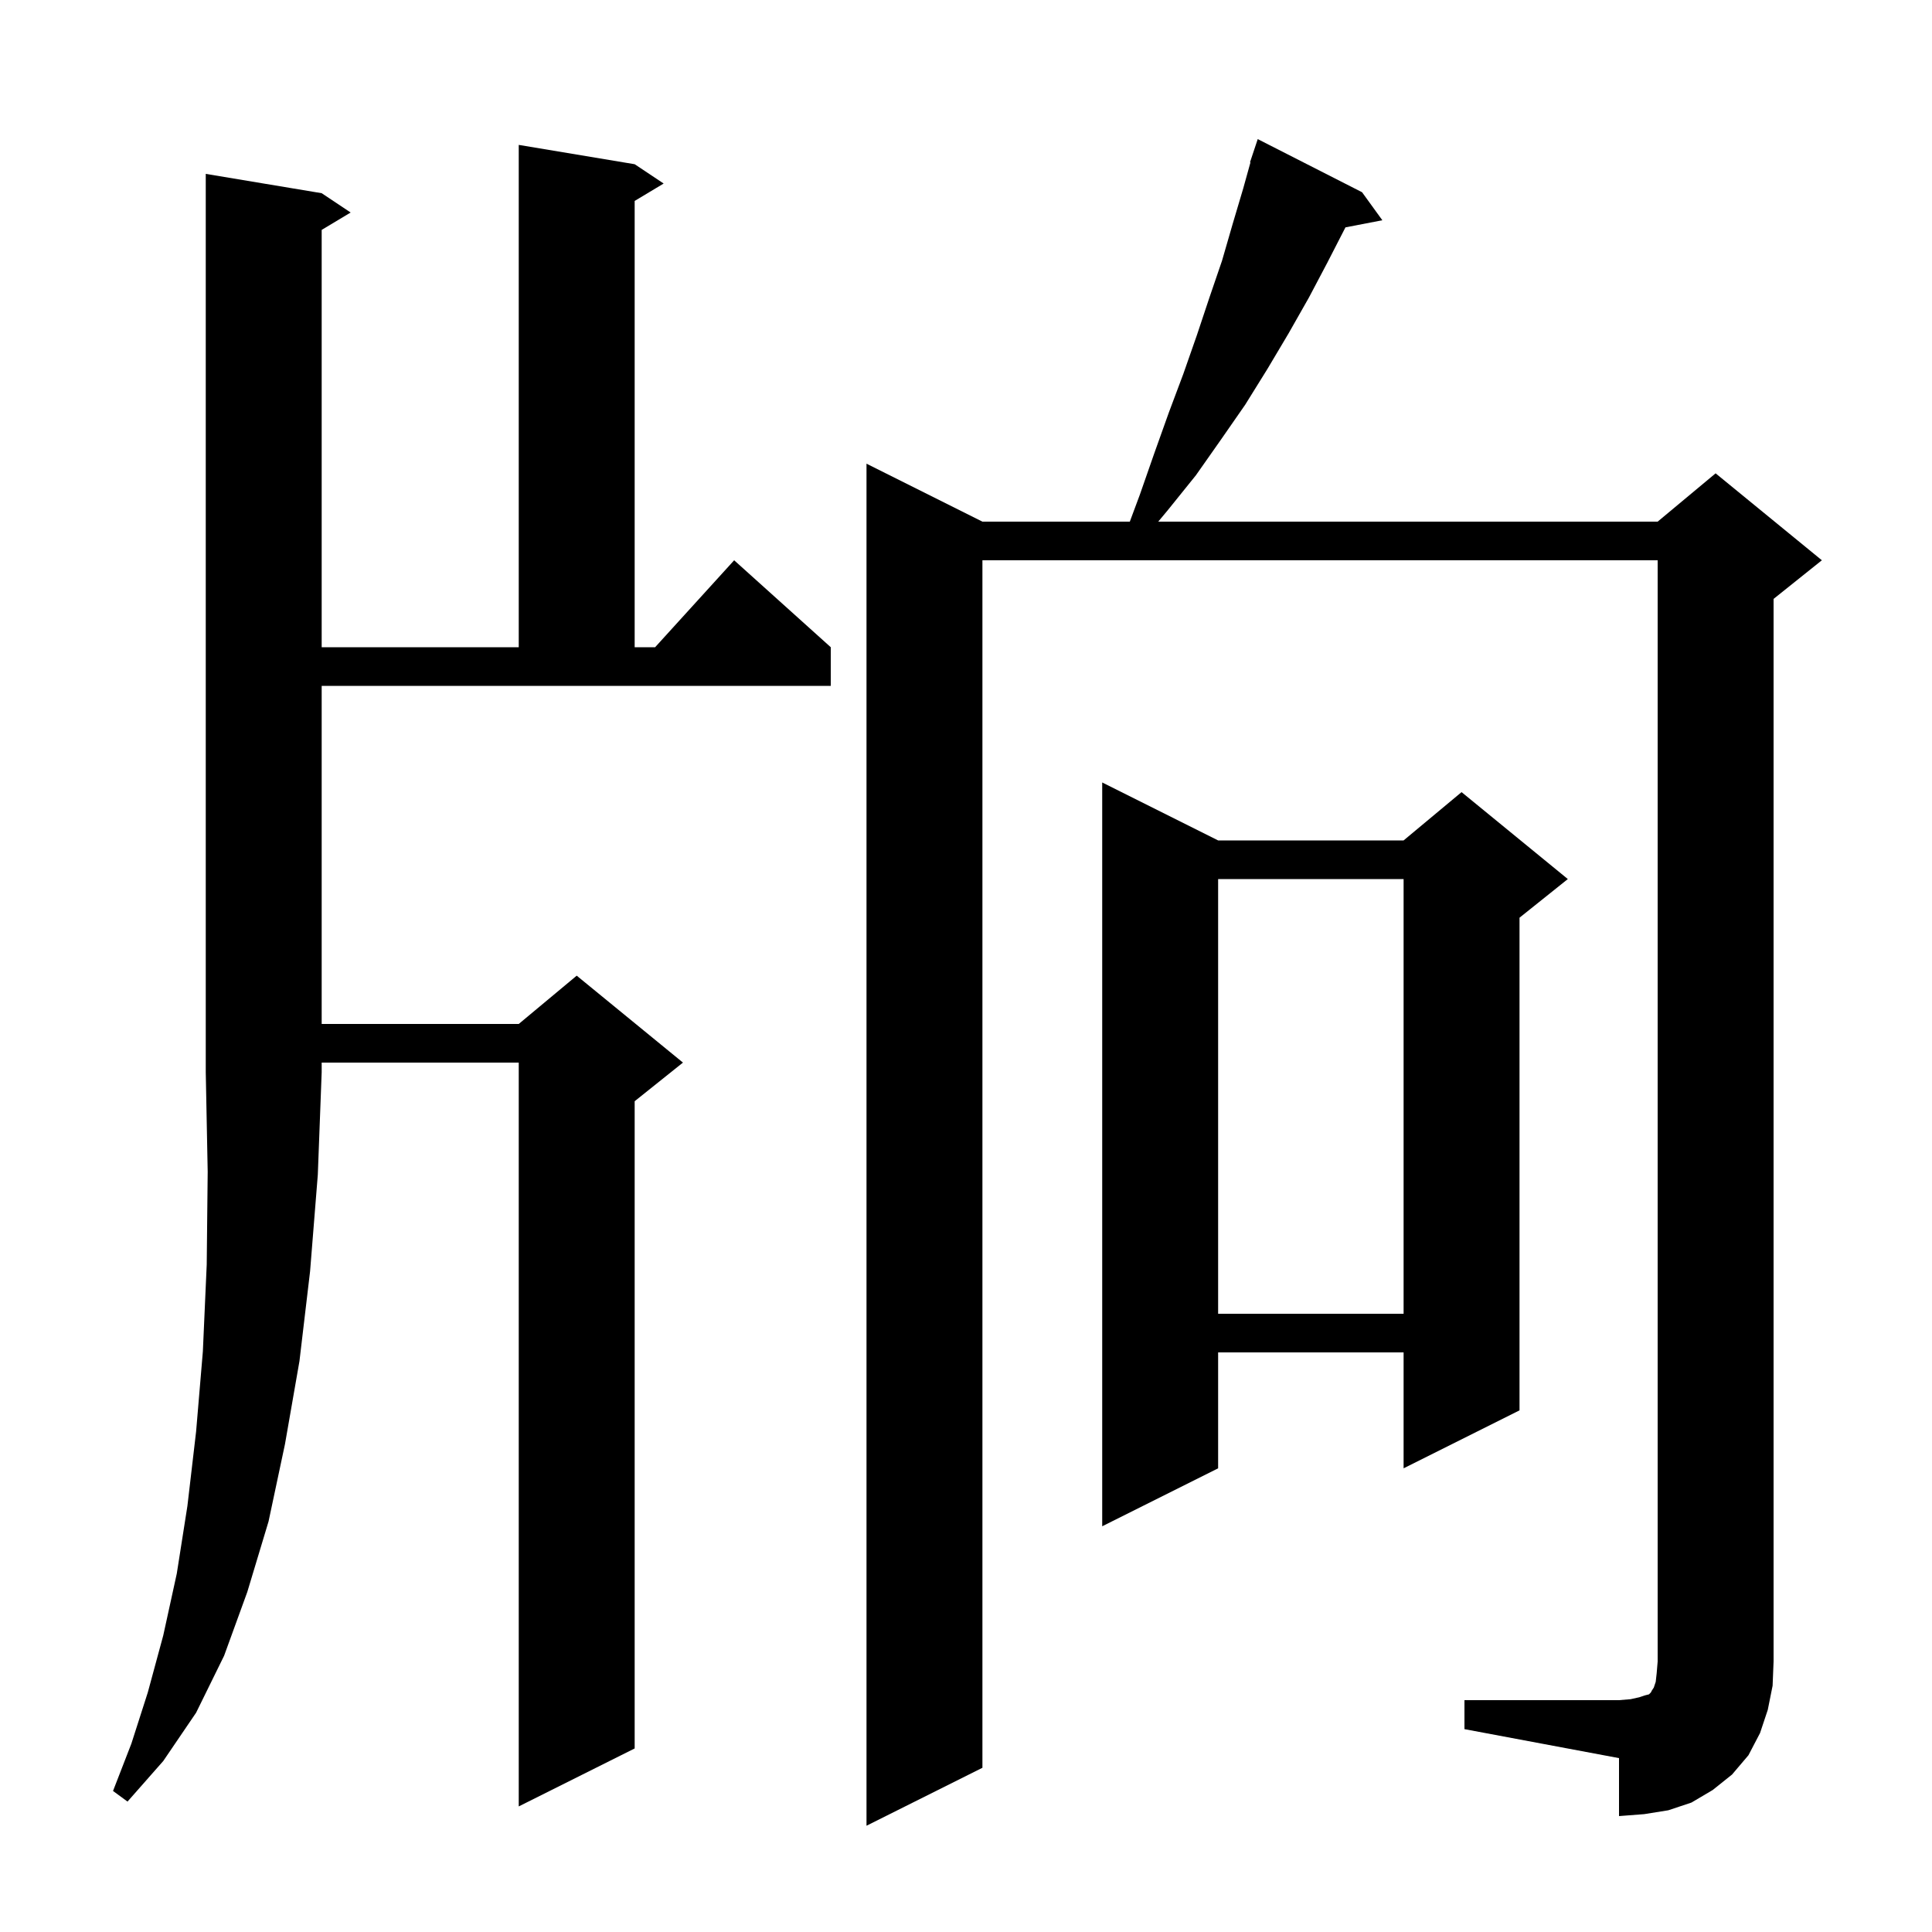 <svg xmlns="http://www.w3.org/2000/svg" xmlns:xlink="http://www.w3.org/1999/xlink" version="1.1" baseProfile="full" viewBox="0 0 200 200" width="200" height="200">
<g fill="black">
<path d="M 151.6 176.0 L 167.6 176.0 L 168.8 175.9 L 169.7 175.7 L 170.3 175.5 L 170.7 175.4 L 170.9 175.2 L 171.0 175.0 L 171.2 174.7 L 171.4 174.1 L 171.5 173.2 L 171.6 172.0 L 171.6 58.0 L 101.7 58.0 L 101.7 183.0 L 89.7 189.0 L 89.7 48.0 L 101.7 54.0 L 116.958 54.0 L 118.0 51.2 L 119.5 46.9 L 121.0 42.7 L 122.5 38.7 L 123.9 34.7 L 125.2 30.8 L 126.5 27.0 L 127.6 23.2 L 128.7 19.5 L 129.447 16.812 L 129.4 16.8 L 130.2 14.4 L 141.0 19.9 L 143.1 22.8 L 139.281 23.537 L 137.4 27.2 L 135.5 30.8 L 133.4 34.5 L 131.2 38.2 L 128.9 41.9 L 126.4 45.5 L 123.8 49.2 L 120.9 52.8 L 119.9 54.0 L 171.6 54.0 L 177.6 49.0 L 188.6 58.0 L 183.6 62.0 L 183.6 172.0 L 183.5 174.5 L 183.0 177.0 L 182.2 179.4 L 181.0 181.7 L 179.3 183.7 L 177.3 185.3 L 175.1 186.6 L 172.7 187.4 L 170.2 187.8 L 167.6 188.0 L 167.6 182.0 L 151.6 179.0 Z M 33.3 20.0 L 36.3 22.0 L 33.3 23.8 L 33.3 67.0 L 53.7 67.0 L 53.7 15.0 L 65.7 17.0 L 68.7 19.0 L 65.7 20.8 L 65.7 67.0 L 67.818 67.0 L 76.0 58.0 L 86.0 67.0 L 86.0 71.0 L 33.3 71.0 L 33.3 106.0 L 53.7 106.0 L 59.7 101.0 L 70.7 110.0 L 65.7 114.0 L 65.7 181.0 L 53.7 187.0 L 53.7 110.0 L 33.3 110.0 L 33.3 111.0 L 32.9 121.6 L 32.1 131.6 L 31.0 140.9 L 29.5 149.5 L 27.8 157.5 L 25.6 164.8 L 23.2 171.4 L 20.3 177.3 L 16.9 182.3 L 13.2 186.5 L 11.7 185.4 L 13.6 180.5 L 15.3 175.2 L 16.9 169.3 L 18.3 162.9 L 19.4 155.9 L 20.3 148.2 L 21.0 139.9 L 21.4 130.9 L 21.5 121.3 L 21.3 111.0 L 21.3 18.0 Z M 126.1 87.0 L 145.3 87.0 L 151.3 82.0 L 162.3 91.0 L 157.3 95.0 L 157.3 146.0 L 145.3 152.0 L 145.3 140.0 L 126.1 140.0 L 126.1 152.0 L 114.1 158.0 L 114.1 81.0 Z M 126.1 91.0 L 126.1 136.0 L 145.3 136.0 L 145.3 91.0 Z " />
</g>
</svg>
